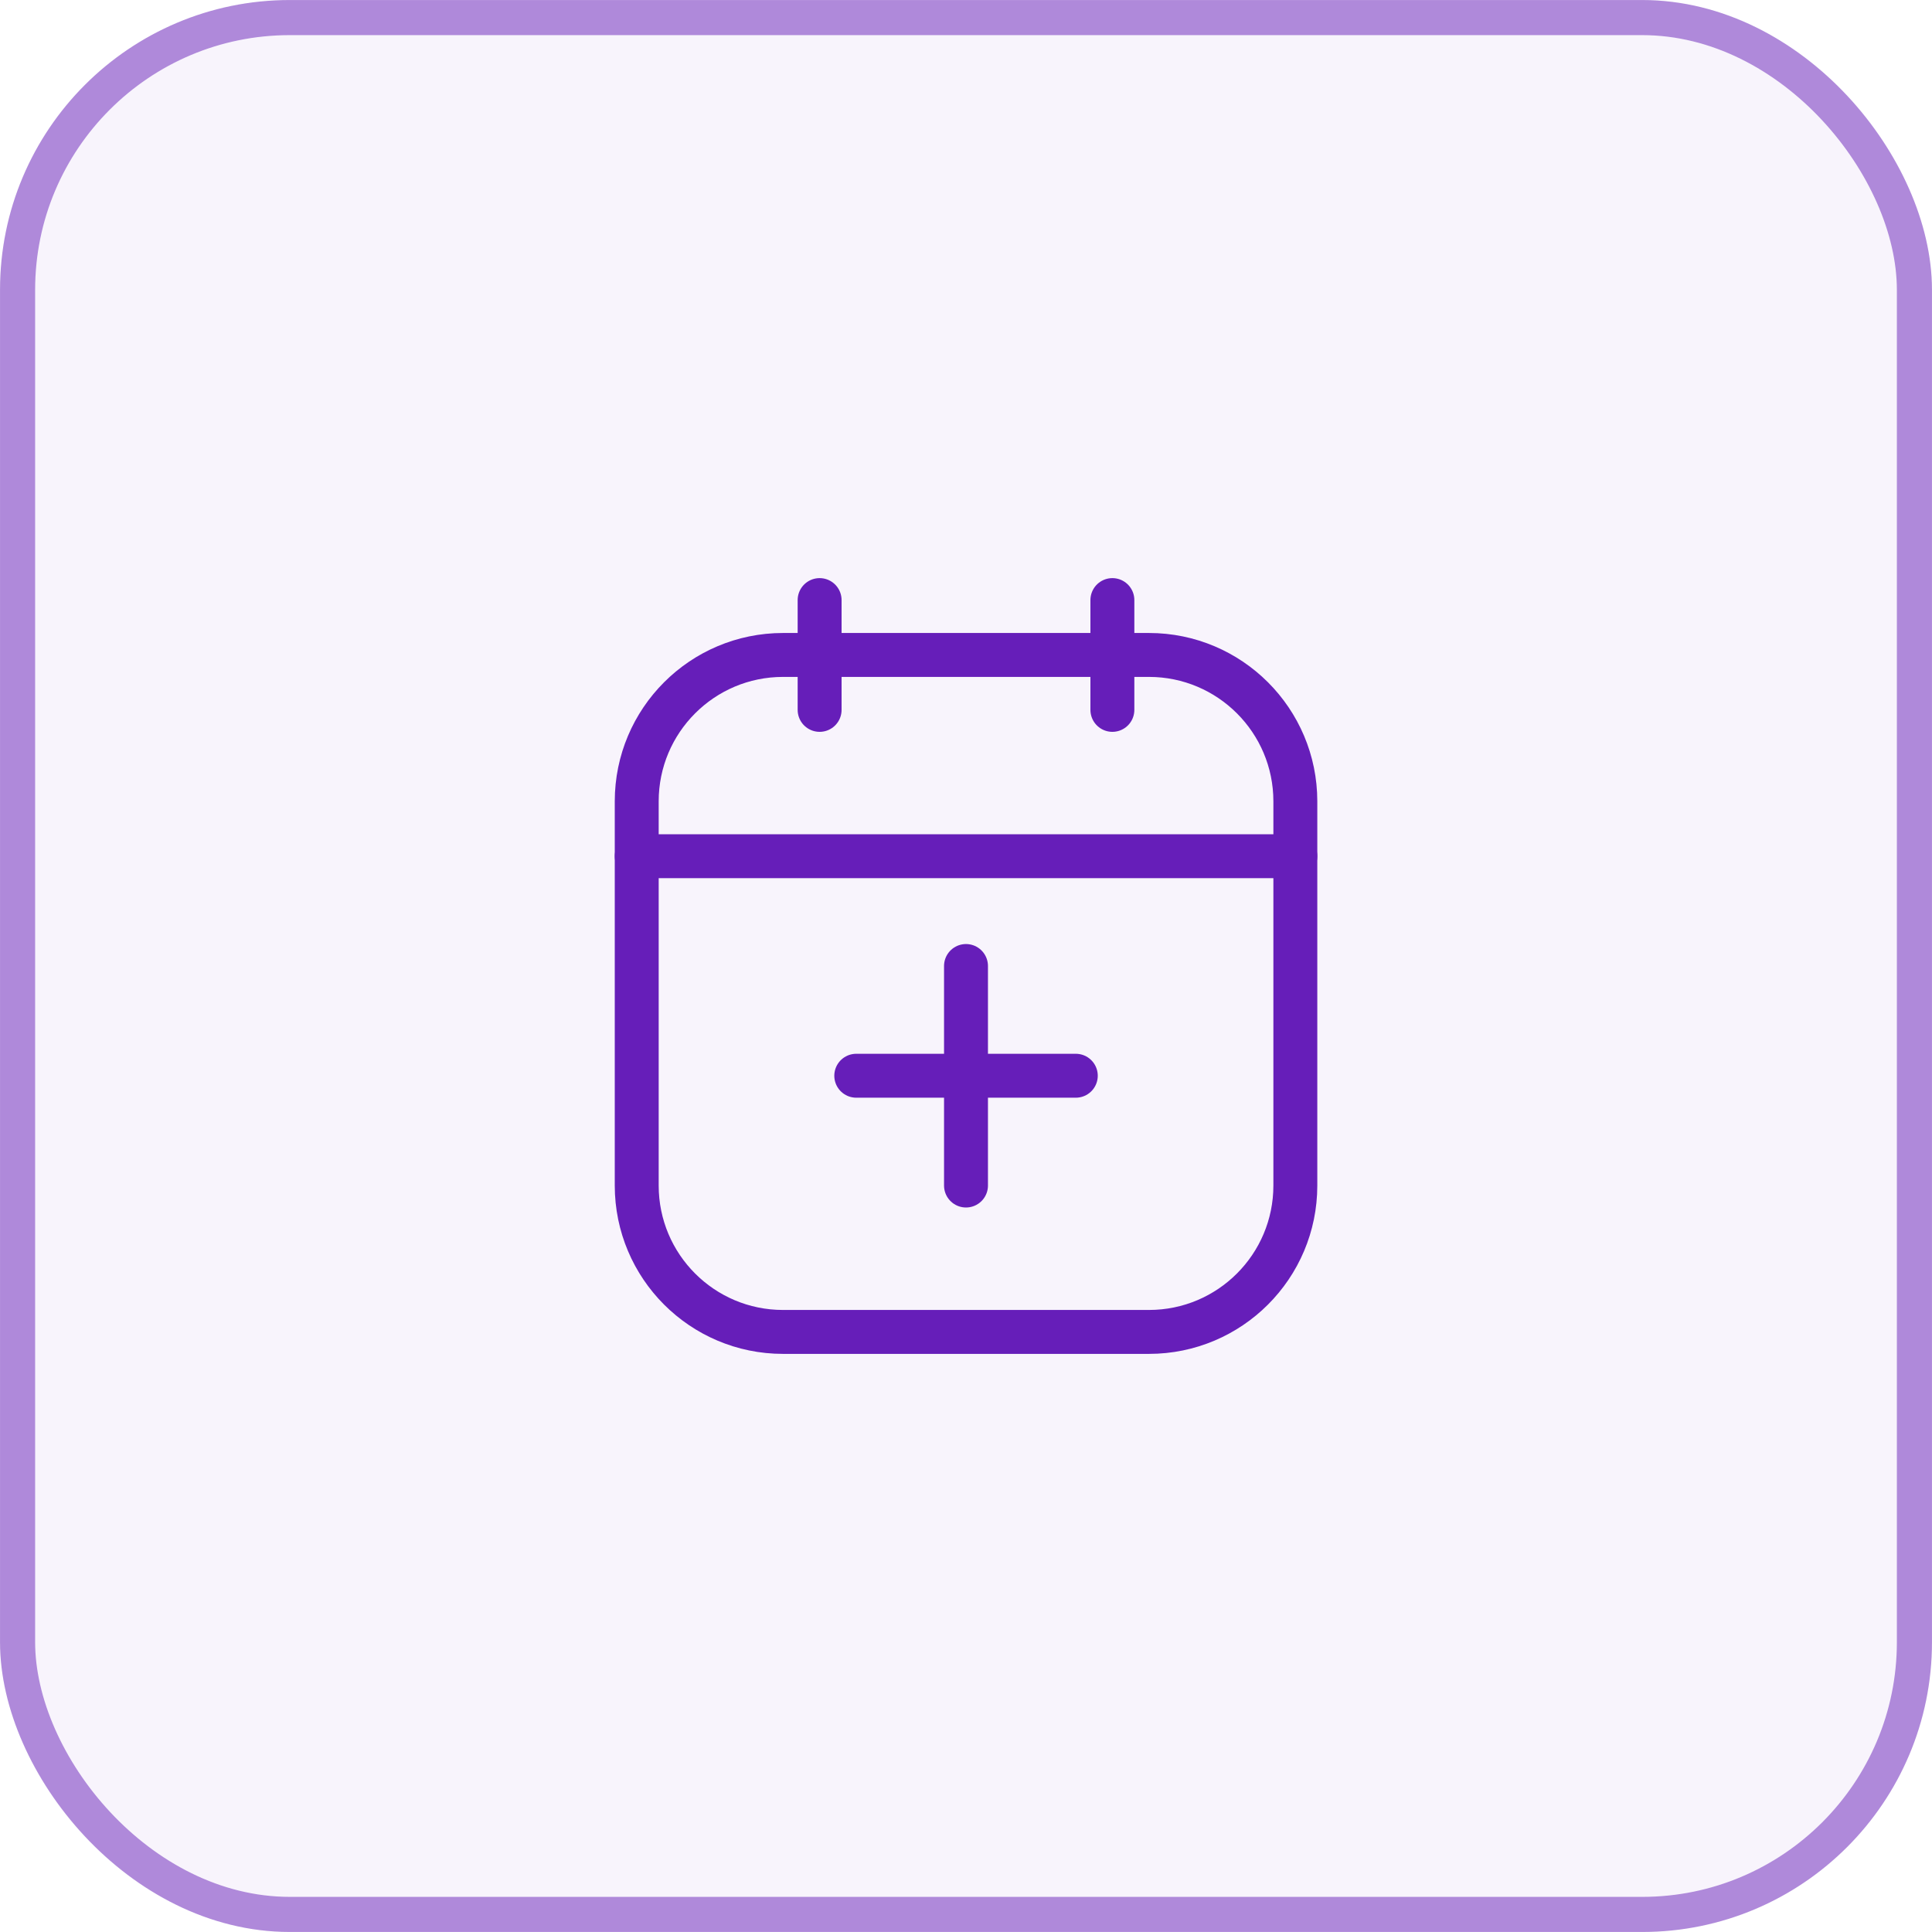<?xml version="1.0" encoding="utf-8"?>
<svg xmlns="http://www.w3.org/2000/svg" fill="none" height="100%" overflow="visible" preserveAspectRatio="none" style="display: block;" viewBox="0 0 30 30" width="100%">
<g id="Frame 1707482135">
<rect fill="#661EB9" fill-opacity="0.05" height="30" rx="4.5" width="30"/>
<rect height="29.454" rx="4.227" stroke="#661EB9" stroke-opacity="0.5" stroke-width="0.545" width="29.454" x="0.273" y="0.273"/>
<g clip-path="url(#clip0_0_11980)" id="Huge-icon/time and date/outline/calendar-add">
<path d="M12.727 9.318V11.023" id="Vector 1100" stroke="#661EB9" stroke-linecap="round" stroke-linejoin="round" stroke-width="0.682"/>
<path d="M17.273 9.318V11.023" id="Vector 1101" stroke="#661EB9" stroke-linecap="round" stroke-linejoin="round" stroke-width="0.682"/>
<path d="M9.887 12.443C9.887 11.188 10.904 10.17 12.159 10.17H17.841C19.096 10.17 20.114 11.188 20.114 12.443V18.409C20.114 19.664 19.096 20.682 17.841 20.682H12.159C10.904 20.682 9.887 19.664 9.887 18.409V12.443Z" id="Rectangle 418" stroke="#661EB9" stroke-width="0.682"/>
<path d="M9.887 13.295H20.114" id="Vector 2524" stroke="#661EB9" stroke-linecap="round" stroke-width="0.682"/>
<path d="M15 15V18.409" id="Vector 1084" stroke="#661EB9" stroke-linecap="round" stroke-linejoin="round" stroke-width="0.682"/>
<path d="M16.705 16.704L13.296 16.704" id="Vector 1085" stroke="#661EB9" stroke-linecap="round" stroke-linejoin="round" stroke-width="0.682"/>
</g>
</g>
<defs>
<clipPath id="clip0_0_11980">
<rect fill="white" height="13.636" transform="translate(8.182 8.182)" width="13.636"/>
</clipPath>
</defs>
</svg>